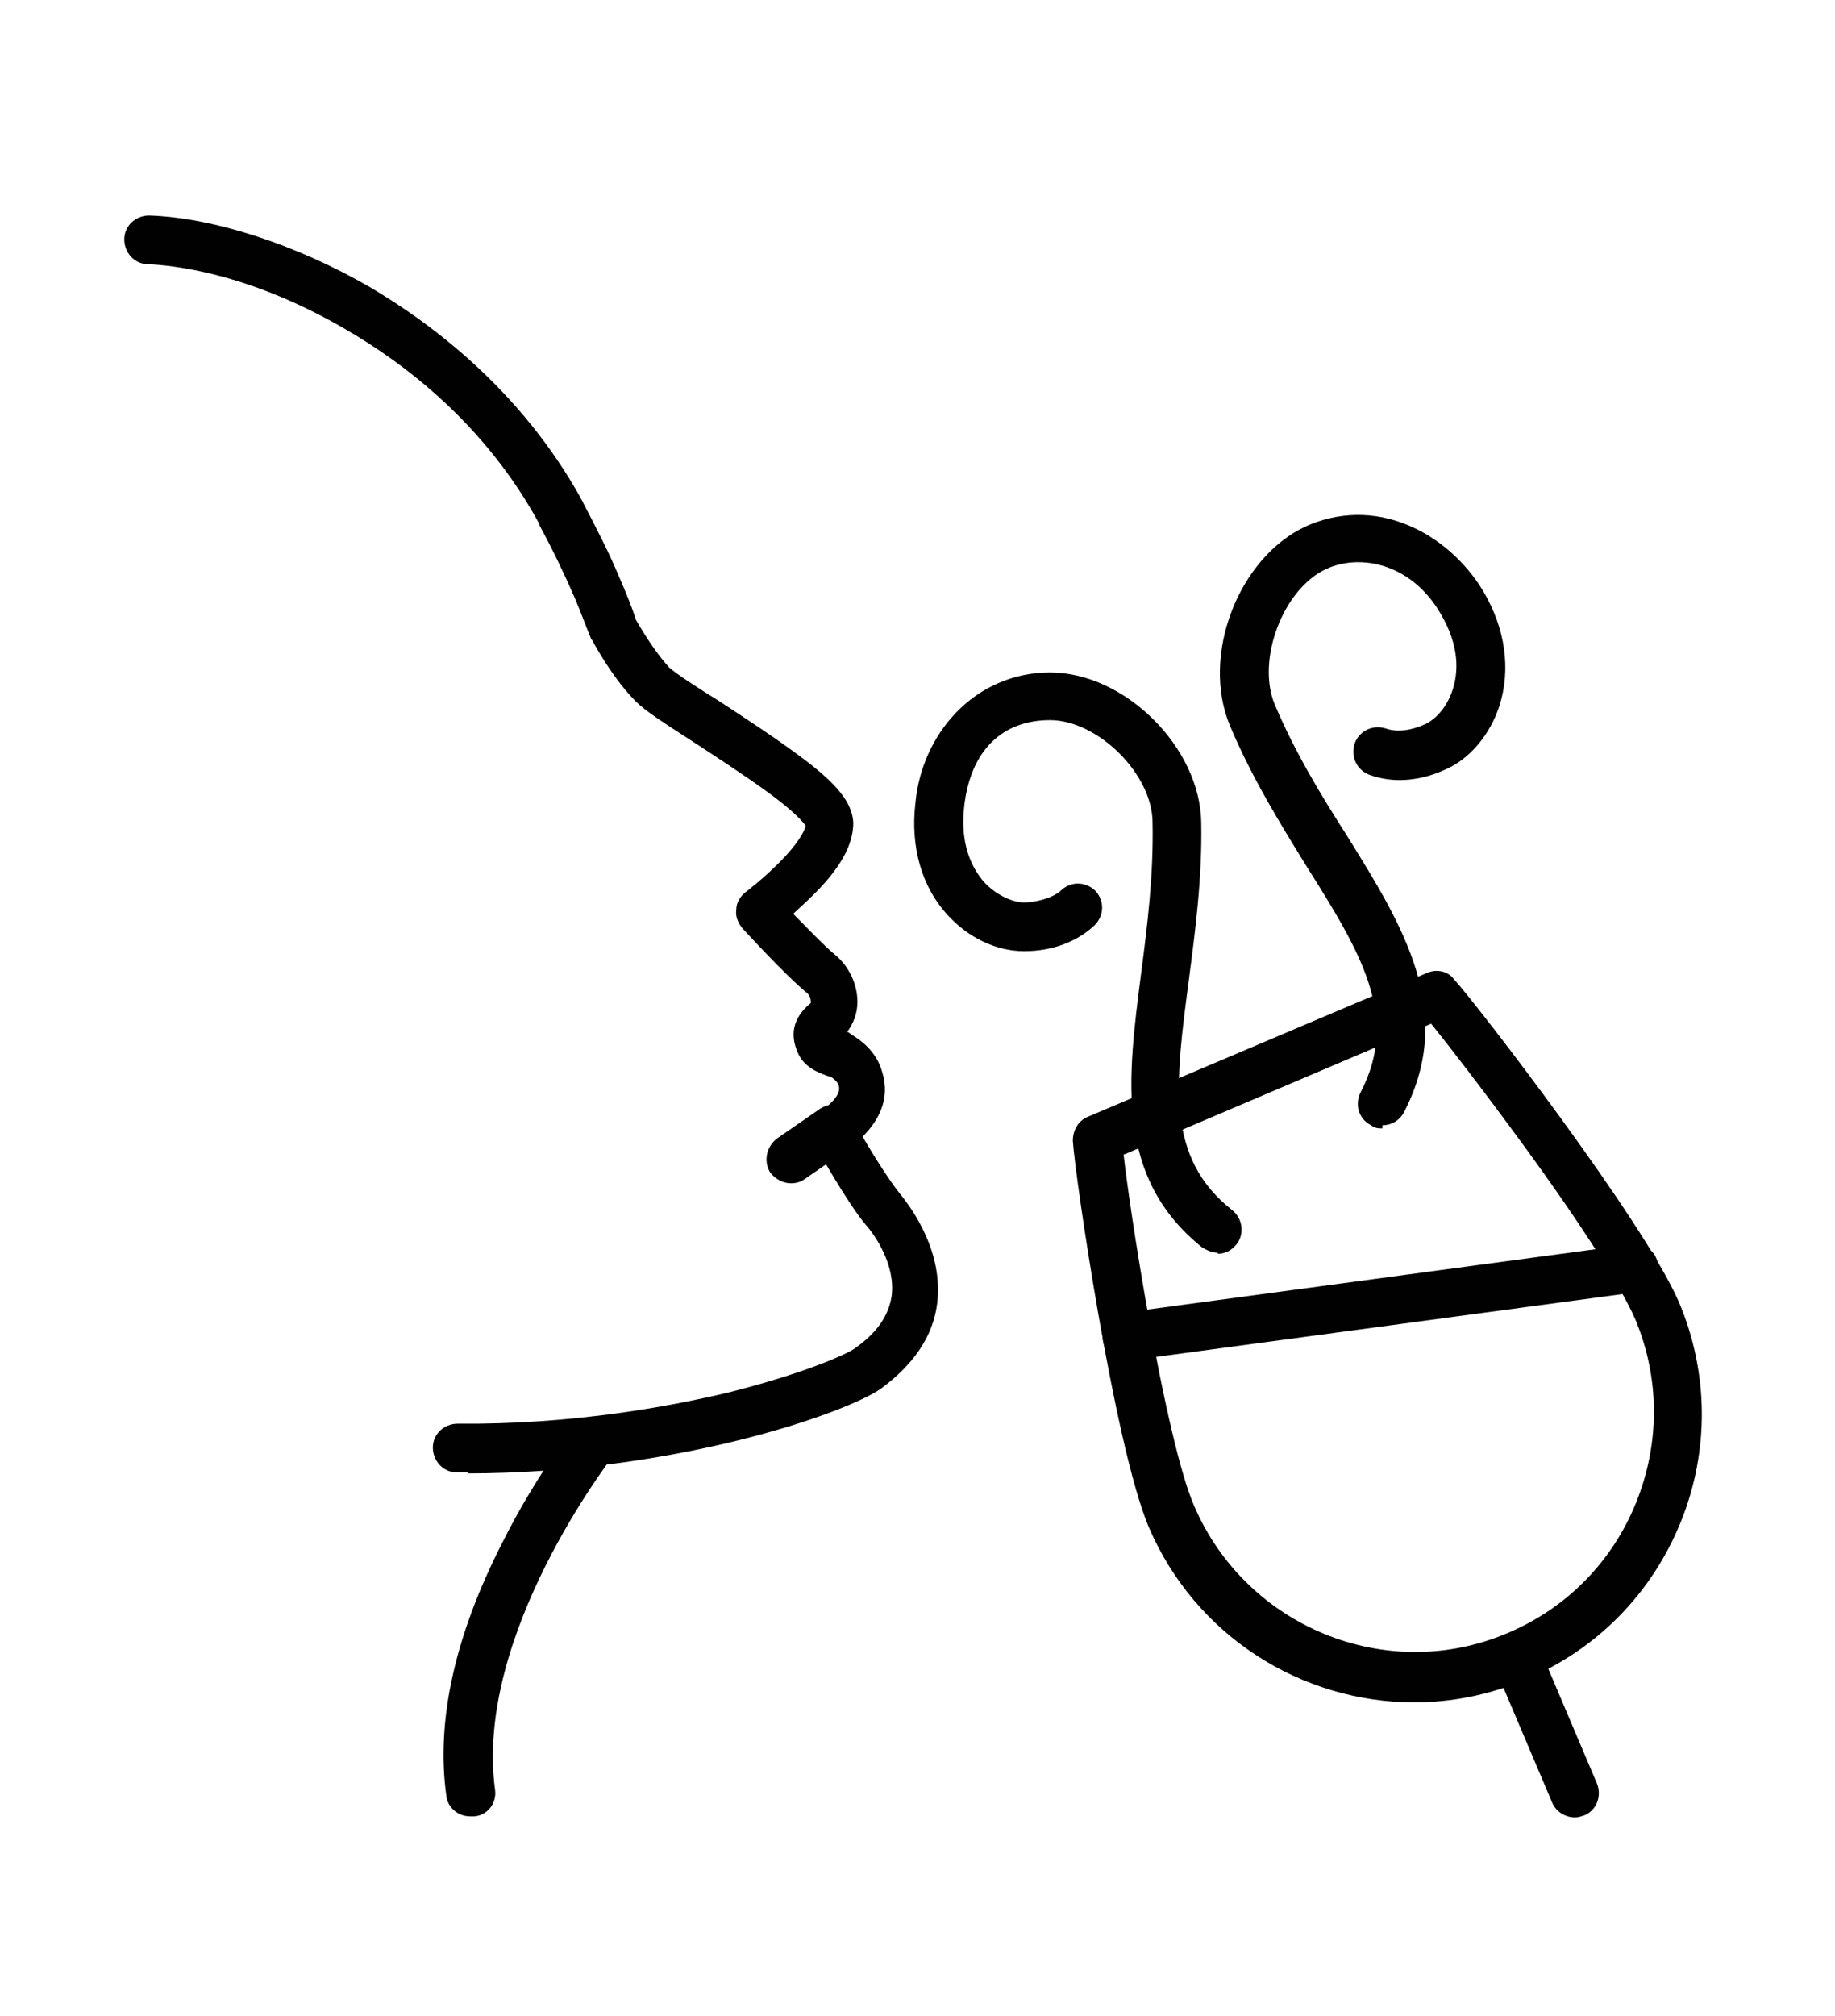 <svg viewBox="0 0 177.2 194.6" version="1.1" xmlns="http://www.w3.org/2000/svg" data-sanitized-data-name="Layer 1" data-name="Layer 1" id="Layer_1">
  <defs>
    <style>
      .cls-1 {
        fill: #010101;
        stroke-width: 0px;
      }
    </style>
  </defs>
  <g>
    <path d="M45.3,142.1c-.4,0-.8,0-1.2,0-1.3,0-2.3-1.1-2.3-2.4,0-1.3,1.1-2.3,2.4-2.3s0,0,0,0c10.9.1,20.2-1.6,26.1-3,7.2-1.8,11.5-3.7,12.3-4.3,2.1-1.5,3.2-3.1,3.5-5,.4-3-1.6-5.9-2.5-6.9-1.7-2-4.7-7.3-5-7.9-.6-1.1-.3-2.5.8-3.2.4-.2,1.9-1.4,1.6-2.3-.1-.4-.5-.7-.8-.9,0,0-.2,0-.4-.1-.8-.3-2.2-.8-2.8-2.3-.5-1.2-.8-3,1.3-4.7,0-.2,0-.6-.3-.9-2.3-1.9-6.1-6.1-6.3-6.3-.4-.5-.7-1.1-.6-1.8,0-.7.4-1.3.9-1.7,0,0,1.6-1.2,3.2-2.8,1.9-1.9,2.5-3.1,2.6-3.6-.2-.3-1-1.3-3.6-3.2-2.2-1.6-4.8-3.3-7.1-4.8-3.1-2-4.8-3.1-5.7-4-1.3-1.3-2.7-3.2-4.1-5.7,0-.1-.1-.2-.2-.3-.5-1.2-1-2.6-1.6-4-1-2.3-2.1-4.6-3.4-7,0,0,0,0,0-.1-5.2-9.6-13-15.5-18.7-18.8-9.6-5.6-17-6.2-19.1-6.3-1.3,0-2.3-1.1-2.3-2.4,0-1.3,1.1-2.3,2.4-2.3,6.2.2,14.2,2.8,21.3,6.9,6.1,3.6,14.6,10,20.4,20.4,0,.1.2.3.2.4,1.3,2.5,2.5,4.8,3.5,7.2.6,1.4,1.2,2.8,1.6,4.1,1.2,2.1,2.3,3.6,3.2,4.6.5.5,2.8,2,4.9,3.3,2.6,1.7,5.5,3.6,7.9,5.4,3.5,2.6,4.9,4.4,5,6.3,0,2.1-1.2,4.4-4.1,7.2-.6.6-1.2,1.1-1.7,1.6,1.3,1.3,3,3.1,4.1,4,1.3,1.1,2.1,2.8,2.1,4.5,0,1.1-.4,2.1-1,2.9.2,0,.3.2.5.3,1.5.9,2.5,2.1,2.9,3.6.8,2.6-.4,4.7-1.9,6.2,1.1,1.9,2.7,4.4,3.6,5.5,1.3,1.6,4.2,5.7,3.6,10.6-.4,3.2-2.3,5.9-5.4,8.2-3.4,2.4-20,8.2-40,8.2Z" class="cls-1"></path>
    <path d="M45.4,175.3c-1.2,0-2.2-.9-2.3-2-1-7.2.8-15.4,5.4-24.4,3.3-6.6,6.9-11.1,7-11.3.8-1,2.3-1.2,3.3-.4,1,.8,1.2,2.3.4,3.3h0c-.1.2-13.4,17.2-11.4,32.2.2,1.3-.7,2.5-2,2.6-.1,0-.2,0-.3,0Z" class="cls-1"></path>
    <g>
      <path d="M108.8,131.3c-1.2,0-2.2-.9-2.3-2-.2-1.3.7-2.5,2-2.6l49-6.6c1.3-.2,2.5.7,2.6,2,.2,1.3-.7,2.5-2,2.6l-49,6.6c-.1,0-.2,0-.3,0Z" class="cls-1"></path>
      <g>
        <path d="M152.1,175.4c-.9,0-1.8-.5-2.2-1.4l-5.6-13.2c-.5-1.2,0-2.6,1.2-3.1,1.2-.5,2.6,0,3.1,1.2l5.6,13.2c.5,1.2,0,2.6-1.2,3.1-.3.1-.6.2-.9.2Z" class="cls-1"></path>
        <path d="M136.6,164.3c-10.9,0-21.2-6.4-25.7-17-3.3-7.9-7.1-33.9-7.3-37.2,0-1,.5-1.9,1.4-2.3l32.8-13.9c.9-.4,2-.2,2.6.6,2.2,2.4,18.3,23.3,21.7,31.1,2.9,6.8,3,14.4.2,21.3-2.8,6.9-8.1,12.3-15,15.2h0c-3.5,1.5-7.2,2.2-10.8,2.2ZM146.5,159.9h0,0ZM108.5,111.4c.3,2.7,1.1,8.2,2.2,14.5,1.7,9.5,3.3,16.4,4.6,19.4,5,11.7,18.6,17.3,30.3,12.3h0c5.7-2.4,10.1-6.9,12.4-12.6,2.3-5.7,2.3-12-.1-17.7-1.3-3-5.1-9-10.8-16.8-3.8-5.2-7.2-9.6-8.9-11.7l-29.6,12.6Z" class="cls-1"></path>
      </g>
    </g>
    <path d="M117.6,120.9c-.5,0-1-.2-1.5-.5-8.5-6.8-7.2-16.4-5.9-26.5.6-4.6,1.2-9.4,1.1-14.5,0-4.7-5.3-9.9-9.9-9.9s-7.7,2.9-8.3,8.4c-.4,3.7.8,5.9,1.9,7.2,1.3,1.4,2.9,2,3.9,2s2.8-.4,3.6-1.2c1-.9,2.4-.8,3.3.1.9,1,.8,2.4-.1,3.3-1.7,1.6-4.1,2.5-6.8,2.5s-5.4-1.3-7.4-3.5c-2.5-2.7-3.6-6.6-3.1-10.8.3-3.3,1.7-6.4,3.9-8.7,2.4-2.5,5.6-3.9,9.1-3.9,7.2,0,14.5,7.2,14.6,14.5.1,5.4-.6,10.6-1.2,15.2-1.3,9.9-2.3,17.1,4.2,22.2,1,.8,1.2,2.3.4,3.3-.5.6-1.1.9-1.8.9Z" class="cls-1"></path>
    <path d="M133.5,108.9c-.4,0-.7,0-1.1-.3-1.2-.6-1.6-2-1-3.2,3.8-7.3,0-13.5-5.3-21.9-2.4-3.9-5.2-8.4-7.3-13.4-2.9-6.8.8-16.3,7.3-19.3,3.1-1.4,6.6-1.5,9.9-.1,2.9,1.2,5.5,3.5,7.2,6.3,2.2,3.7,2.7,7.6,1.6,11.1-.9,2.8-2.9,5.2-5.3,6.2-2.4,1.1-5,1.3-7.2.5-1.2-.4-1.9-1.7-1.5-3,.4-1.2,1.7-1.9,3-1.5,1.1.4,2.5.2,3.8-.4.9-.4,2.1-1.5,2.7-3.4.5-1.6.7-4.1-1.2-7.3-2.8-4.8-7.7-5.8-11-4.3-4.2,1.9-6.8,8.8-5,13.1,2,4.7,4.5,8.8,7,12.7,5.4,8.7,10.5,16.9,5.5,26.6-.4.8-1.2,1.3-2.1,1.3Z" class="cls-1"></path>
  </g>
  <path d="M76.4,114.2c-.8,0-1.5-.4-2-1-.7-1.1-.4-2.5.6-3.3l4.2-2.9c1.1-.7,2.5-.4,3.3.6.7,1.1.4,2.5-.6,3.3l-4.2,2.9c-.4.3-.9.4-1.3.4Z" class="cls-1"></path>
</svg>